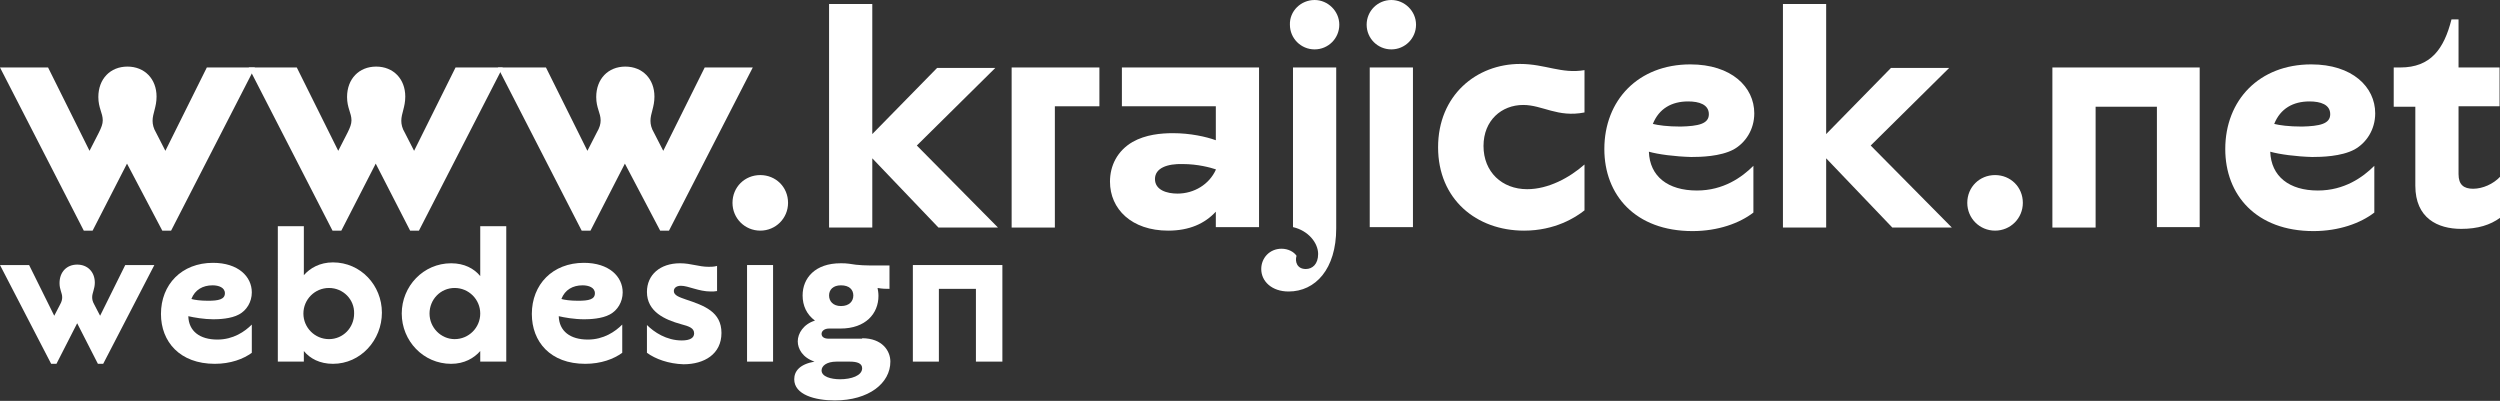 <?xml version="1.0" encoding="utf-8"?>
<!-- Generator: Adobe Illustrator 28.0.0, SVG Export Plug-In . SVG Version: 6.00 Build 0)  -->
<!DOCTYPE svg PUBLIC "-//W3C//DTD SVG 1.1//EN" "http://www.w3.org/Graphics/SVG/1.1/DTD/svg11.dtd">
<svg version="1.1" id="Vrstva_1" xmlns:x="http://ns.adobe.com/Extensibility/1.0/" xmlns:i="http://ns.adobe.com/AdobeIllustrator/10.0/" xmlns:graph="http://ns.adobe.com/Graphs/1.0/"
	 xmlns="http://www.w3.org/2000/svg" xmlns:xlink="http://www.w3.org/1999/xlink" x="0px" y="0px" width="566.9px" height="90.9px"
	 viewBox="0 0 566.9 90.9" style="enable-background:new 0 0 566.9 90.9;" xml:space="preserve">
<rect x="0" y="0" width="566.9" height="90.9" fill="#333333" stroke="none"/>
<style type="text/css">
	.st0{fill:#FFFFFF;}
</style>
<g>
	<path class="st0" d="M28.8,37.1L21,52.3h-2l-19-37h10.9l9.4,18.9l2.1-4.1c0.6-1.2,0.9-2,0.9-2.8c0-1.7-1-2.8-1-5.3
		c0-4.1,2.7-6.9,6.6-6.9c3.9,0,6.6,2.8,6.6,6.8c0,2.4-0.9,3.8-0.9,5.5c0,0.8,0.2,1.7,0.8,2.7l2.1,4.1l9.4-18.9h10.9l-19,37h-2
		L28.8,37.1z"/>
	<path class="st0" d="M85.2,37.1l-7.8,15.2h-2l-19-37h10.9l9.4,18.9l2.1-4.1c0.6-1.2,0.9-2,0.9-2.8c0-1.7-1-2.8-1-5.3
		c0-4.1,2.7-6.9,6.6-6.9c3.9,0,6.6,2.8,6.6,6.8c0,2.4-0.9,3.8-0.9,5.5c0,0.8,0.2,1.7,0.8,2.7l2.1,4.1l9.4-18.9H114l-19,37h-2
		L85.2,37.1z"/>
	<path class="st0" d="M141.7,37.1l-7.8,15.2h-2l-19-37h10.9l9.4,18.9l2.1-4.1c0.7-1.2,0.9-2,0.9-2.8c0-1.7-1-2.8-1-5.3
		c0-4.1,2.7-6.9,6.6-6.9c3.9,0,6.6,2.8,6.6,6.8c0,2.4-0.9,3.8-0.9,5.5c0,0.8,0.2,1.7,0.8,2.7l2.1,4.1l9.4-18.9h10.9l-19,37h-2
		L141.7,37.1z"/>
	<path class="st0" d="M172.4,39.7c3.5,0,6.3,2.7,6.3,6.3c0,3.5-2.8,6.3-6.3,6.3c-3.5,0-6.3-2.8-6.3-6.3
		C166.1,42.4,168.9,39.7,172.4,39.7z"/>
	<path class="st0" d="M188,51.5V0.9h9.8v29.5l14.7-15h13.2l-17.8,17.6l18.4,18.6h-13.5l-15-15.7v15.7H188z"/>
	<path class="st0" d="M239.2,24.2v27.4h-9.8V15.3h19.9v8.8H239.2z"/>
	<path class="st0" d="M254.5,15.3h31v36.2h-9.8V48c-2.5,2.7-6,4.3-10.8,4.3c-8.3,0-13.2-4.9-13.2-11.1c0-3.7,1.7-7,5.1-9
		c3-1.7,6.5-2,9.2-2c3.9,0,7.5,0.8,9.7,1.6v-7.7h-21.3V15.3z M261.9,40.6c0,2.5,2.7,3.3,5.1,3.3c3.8,0,7.2-2.1,8.7-5.4v-0.1
		c-1.2-0.4-4.1-1.2-7.5-1.2C264.7,37.1,261.9,38.1,261.9,40.6z"/>
	<path class="st0" d="M293.2,15.3h9.8v36.5c0,9.2-4.7,14.3-10.8,14.3c-3.8,0-6.2-2.3-6.2-5.1c0-2.5,1.9-4.6,4.6-4.6
		c1.5,0,2.8,0.7,3.4,1.6c-0.4,1.3,0.1,3,2.1,3c1.5,0,2.8-1.1,2.8-3.4c0-2.5-2.2-5.3-5.7-6.1V15.3z M298.1,0c3,0,5.6,2.5,5.6,5.6
		c0,3.1-2.5,5.6-5.6,5.6c-3.1,0-5.6-2.5-5.6-5.6C292.4,2.5,295,0,298.1,0z"/>
	<path class="st0" d="M315.5,0c3,0,5.6,2.5,5.6,5.6c0,3.1-2.5,5.6-5.6,5.6c-3.1,0-5.6-2.5-5.6-5.6C309.9,2.5,312.4,0,315.5,0z
		 M310.6,51.5V15.3h9.8v36.2H310.6z"/>
	<path class="st0" d="M359.3,47.7c-2,1.6-6.7,4.6-13.7,4.6c-10.8,0-19.5-7.1-19.5-18.9c0-11.8,8.7-18.9,18.6-18.9
		c5.7,0,9.4,2.3,14.6,1.4v9.6c-6.1,1.2-9.5-1.7-13.9-1.7c-4.9,0-9,3.5-9,9.3c0,5.9,4.2,9.8,9.9,9.8c4.8,0,9.6-2.6,13-5.6V47.7z"/>
	<path class="st0" d="M373.9,34.4c0.2,5.6,4.3,8.8,10.9,8.8c6,0,10.2-3,12.8-5.6v10.6c-3.1,2.4-8,4.2-13.8,4.2c-13,0-20-8.2-20-18.6
		c0-11.1,7.7-19.2,19.5-19.2c9.3,0,14.5,5.1,14.5,11.1c0,3.7-2,6.7-4.7,8.2c-3,1.6-7.5,1.7-9.6,1.7C379.8,35.5,376,35,373.9,34.4z
		 M387.5,25.9c0-2.2-2.2-2.9-4.7-2.9c-3.7,0-6.6,1.6-8,5.1c1.2,0.3,3.3,0.6,6.3,0.6C385.1,28.6,387.5,28.1,387.5,25.9z"/>
	<path class="st0" d="M404.3,51.5V0.9h9.8v29.5l14.7-15H442l-17.8,17.6l18.4,18.6h-13.5l-15-15.7v15.7H404.3z"/>
	<path class="st0" d="M452.4,39.7c3.5,0,6.3,2.7,6.3,6.3c0,3.5-2.8,6.3-6.3,6.3c-3.5,0-6.3-2.8-6.3-6.3
		C446.1,42.4,448.9,39.7,452.4,39.7z"/>
	<path class="st0" d="M489.1,51.5V24.2h-13.9v27.4h-9.8V15.3h33.4v36.2H489.1z"/>
	<path class="st0" d="M514.8,34.4c0.2,5.6,4.3,8.8,10.8,8.8c6,0,10.2-3,12.8-5.6v10.6c-3.1,2.4-8,4.2-13.8,4.2c-13,0-20-8.2-20-18.6
		c0-11.1,7.7-19.2,19.5-19.2c9.3,0,14.5,5.1,14.5,11.1c0,3.7-2,6.7-4.7,8.2c-3,1.6-7.5,1.7-9.6,1.7C520.7,35.5,516.9,35,514.8,34.4z
		 M528.4,25.9c0-2.2-2.2-2.9-4.7-2.9c-3.7,0-6.6,1.6-8,5.1c1.2,0.3,3.3,0.6,6.3,0.6C526,28.6,528.4,28.1,528.4,25.9z"/>
	<path class="st0" d="M542.8,15.3h1.5c6.9,0,9.9-4.2,11.6-10.9h1.6v10.9h9.3v8.8h-9.3v15.4c0,2.4,1.2,3.3,3.3,3.3
		c2.2,0,4.6-1.1,6.1-2.7v9.3c-2.2,1.6-5,2.5-8.8,2.5c-5.3,0-10.4-2.4-10.4-9.8V24.2h-4.9V15.3z"/>
	<path class="st0" d="M17.5,73.3l-4.7,9.2h-1.2L0,60.1h6.6l5.7,11.5l1.3-2.5c0.4-0.7,0.5-1.2,0.5-1.7c0-1-0.6-1.7-0.6-3.2
		c0-2.5,1.6-4.2,4-4.2c2.4,0,4,1.7,4,4.1c0,1.4-0.6,2.3-0.6,3.3c0,0.5,0.1,1,0.5,1.7l1.3,2.5l5.7-11.5h6.6L23.4,82.5h-1.2L17.5,73.3
		z"/>
	<path class="st0" d="M42.7,71.7c0.1,3.4,2.6,5.3,6.6,5.3c3.6,0,6.2-1.8,7.8-3.4V80c-1.9,1.4-4.8,2.5-8.4,2.5
		c-7.9,0-12.2-5-12.2-11.3c0-6.7,4.7-11.6,11.8-11.6c5.7,0,8.8,3.1,8.8,6.7c0,2.2-1.2,4.1-2.9,5c-1.8,1-4.6,1.1-5.8,1.1
		C46.3,72.4,44,72,42.7,71.7z M51,66.5c0-1.3-1.4-1.8-2.8-1.8c-2.2,0-4,1-4.8,3.1c0.7,0.2,2,0.4,3.8,0.4C49.5,68.2,51,67.9,51,66.5z
		"/>
	<path class="st0" d="M75.5,82.5c-3,0-5.2-1.2-6.6-2.9V82h-5.9V51.3h5.9v11.1c1.4-1.6,3.6-2.9,6.6-2.9c6.3,0,11.1,5.2,11.1,11.4
		S81.8,82.5,75.5,82.5z M74.6,65.3c-3.2,0-5.8,2.6-5.8,5.8c0,3.2,2.6,5.8,5.8,5.8c3.2,0,5.7-2.6,5.7-5.8
		C80.4,67.9,77.8,65.3,74.6,65.3z"/>
	<path class="st0" d="M108.9,82v-2.4c-1.4,1.6-3.6,2.9-6.6,2.9c-6.3,0-11.2-5.2-11.2-11.4s4.9-11.4,11.2-11.4c3,0,5.2,1.2,6.6,2.9
		V51.3h5.9V82H108.9z M103.1,65.3c-3.2,0-5.7,2.6-5.7,5.8c0,3.2,2.6,5.8,5.7,5.8c3.2,0,5.8-2.6,5.8-5.8
		C108.9,67.9,106.3,65.3,103.1,65.3z"/>
	<path class="st0" d="M126.7,71.7c0.1,3.4,2.6,5.3,6.6,5.3c3.6,0,6.2-1.8,7.8-3.4V80c-1.9,1.4-4.8,2.5-8.4,2.5
		c-7.9,0-12.1-5-12.1-11.3c0-6.7,4.7-11.6,11.8-11.6c5.7,0,8.8,3.1,8.8,6.7c0,2.2-1.2,4.1-2.9,5c-1.8,1-4.6,1.1-5.8,1.1
		C130.2,72.4,128,72,126.7,71.7z M134.9,66.5c0-1.3-1.4-1.8-2.8-1.8c-2.2,0-4,1-4.8,3.1c0.7,0.2,2,0.4,3.8,0.4
		C133.5,68.2,134.9,67.9,134.9,66.5z"/>
	<path class="st0" d="M146.7,80v-6.3c1.6,1.6,4.4,3.5,7.9,3.5c1.9,0,2.8-0.6,2.8-1.6c0-1.2-1.1-1.6-3-2.1c-3.6-1-7.7-2.8-7.7-7.3
		c0-3.9,3-6.5,7.5-6.5c2.5,0,4.2,0.8,6.5,0.8c0.5,0,1.2,0,1.9-0.2v5.7c-0.5,0.1-1,0.1-1.4,0.1c-2.8,0-5.1-1.3-6.8-1.3
		c-1,0-1.6,0.5-1.6,1.2c0,1,1.3,1.4,2.7,1.9c4.2,1.4,8.1,2.8,8.1,7.6c0,4.8-3.9,7.1-8.6,7.1C151.6,82.5,148.6,81.4,146.7,80z"/>
	<g>
		<rect x="169.4" y="60.1" class="st0" width="5.9" height="21.9"/>
	</g>
	<path class="st0" d="M195.5,76.7c4.6,0,6.4,2.9,6.4,5.3c0,4.9-4.9,8.8-12.6,8.8c-4.5,0-9.2-1.3-9.2-4.8c0-1.8,1.2-3.4,4.6-4
		c-2.7-0.9-3.8-2.9-3.8-4.6c0-1.8,1.3-3.9,3.9-4.7c-1.9-1.4-2.8-3.4-2.8-5.7c0-4,2.9-7.3,8.6-7.3c0.7,0,1.3,0,1.9,0.1
		c2.2,0.4,4.1,0.4,6.2,0.4h3v5.3c-0.7,0-1.6,0-2.7-0.2c0.1,0.6,0.2,1.1,0.2,1.8c0,4-2.9,7.4-8.6,7.4h-2.6c-1.1,0-1.7,0.6-1.7,1.2
		c0,0.7,0.6,1.1,1.6,1.1H195.5z M189.7,82c-2.3,0-3.4,1-3.4,2c0,1.4,2.1,2,4.2,2c2.5,0,5-0.8,5-2.5c0-1.1-1.1-1.5-2.8-1.5H189.7z
		 M190.7,69.4c1.9,0,2.8-1.1,2.8-2.4c0-1.3-0.9-2.3-2.8-2.3c-1.8,0-2.7,1-2.7,2.3C188,68.3,188.9,69.4,190.7,69.4z"/>
	<path class="st0" d="M221.3,82V65.5h-8.4V82h-5.9V60.1h20.3V82H221.3z"/>
</g>
</svg>
